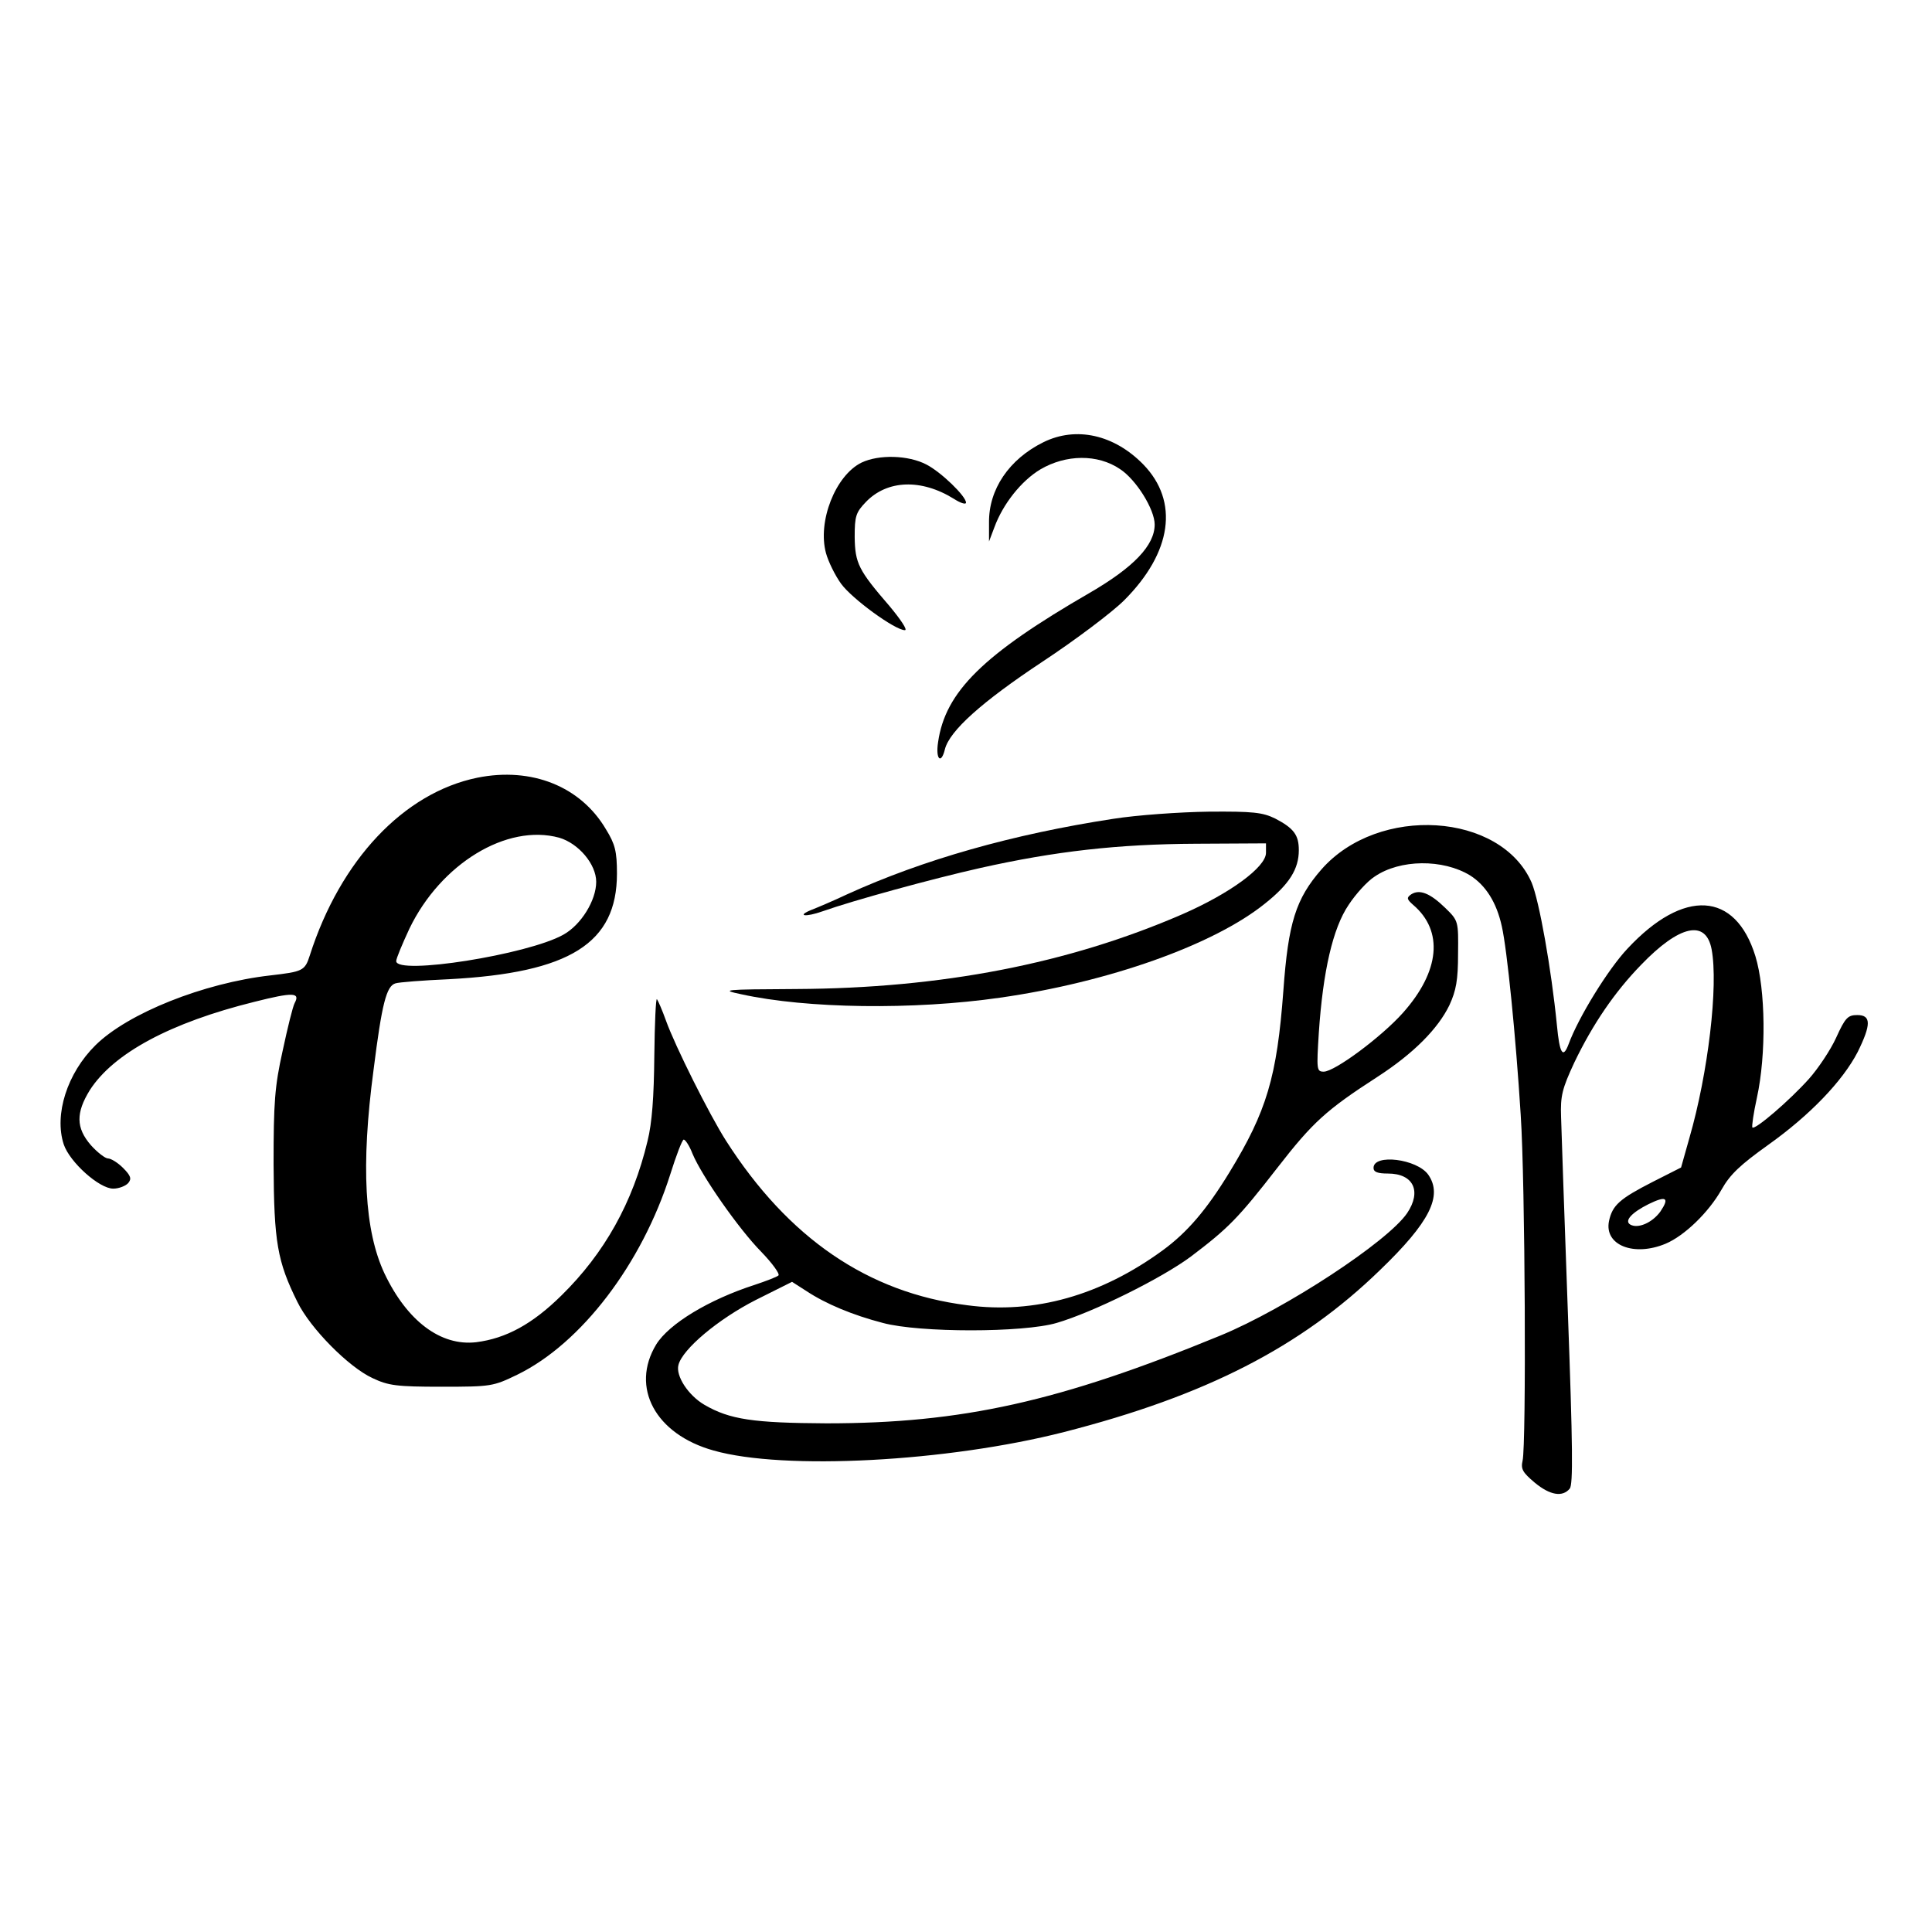 <?xml version="1.0" standalone="no"?>
<!DOCTYPE svg PUBLIC "-//W3C//DTD SVG 20010904//EN"
 "http://www.w3.org/TR/2001/REC-SVG-20010904/DTD/svg10.dtd">
<svg version="1.0" xmlns="http://www.w3.org/2000/svg"
 width="512pt" height="512pt" viewBox="0 0 512 512"
 preserveAspectRatio="xMidYMid meet">

<g transform="translate(0,512) scale(0.1,-0.1)"
fill="#000000" stroke="none">
<path d="M2765 3948 c-91 -45 -145 -125 -144 -213 l0 -50 14 37 c23 63 72 124
122 154 68 40 152 41 211 1 43 -28 92 -107 92 -147 0 -55 -55 -113 -172 -181
-282 -163 -383 -262 -402 -396 -7 -45 8 -60 18 -19 12 49 98 126 258 232 88
58 186 132 217 163 127 127 146 262 51 360 -77 79 -178 102 -265 59z"/>
<path d="M2283 3894 c-69 -34 -117 -156 -94 -240 6 -22 24 -59 40 -81 29 -40
143 -123 169 -123 8 0 -11 28 -40 63 -83 96 -92 114 -93 184 0 55 3 65 30 93
56 58 146 62 233 8 17 -11 32 -16 32 -10 0 17 -66 81 -105 101 -48 25 -126 27
-172 5z"/>
<path d="M1265 3059 c-195 -40 -363 -218 -444 -471 -13 -41 -19 -43 -105 -53
-176 -20 -377 -100 -463 -185 -75 -74 -110 -184 -84 -263 16 -47 94 -117 131
-117 15 0 33 7 40 15 9 11 7 19 -14 40 -14 14 -32 25 -40 25 -7 0 -28 16 -45
35 -40 46 -40 86 -3 146 63 98 214 179 436 234 103 26 122 25 107 -3 -5 -9
-19 -66 -32 -127 -21 -94 -24 -137 -24 -300 1 -207 10 -258 63 -365 34 -70
136 -173 199 -202 42 -20 64 -23 183 -23 132 0 137 1 201 32 170 83 330 294
405 530 16 51 32 93 36 93 4 0 15 -16 23 -37 25 -60 123 -200 182 -260 30 -31
50 -59 46 -63 -4 -4 -33 -15 -63 -25 -121 -39 -227 -103 -261 -158 -69 -114
-2 -238 152 -281 186 -53 620 -30 929 49 375 96 627 225 837 429 132 127 167
197 128 253 -30 42 -145 56 -145 18 0 -11 11 -15 38 -15 68 0 90 -47 51 -105
-52 -76 -322 -253 -494 -324 -428 -176 -686 -233 -1045 -233 -193 1 -256 10
-323 49 -43 25 -77 77 -69 106 11 42 105 121 205 172 l96 48 39 -25 c50 -33
121 -63 202 -84 97 -26 371 -26 460 0 96 28 278 118 356 176 99 75 125 101
229 235 94 121 129 153 265 241 96 62 161 128 191 190 18 39 23 67 23 136 1
87 1 88 -34 122 -40 39 -68 50 -90 36 -13 -9 -12 -13 5 -28 81 -69 71 -176
-27 -286 -57 -64 -181 -156 -210 -156 -19 0 -19 6 -13 103 11 163 37 277 79
339 19 29 50 63 69 75 67 46 181 47 253 3 41 -26 70 -71 84 -135 14 -62 37
-291 50 -499 12 -179 15 -876 5 -917 -5 -22 0 -31 32 -58 41 -34 74 -39 93
-16 9 11 8 112 -5 467 -9 249 -17 482 -18 518 -2 56 3 75 35 144 49 102 107
187 177 259 102 106 172 121 187 41 18 -96 -9 -327 -59 -500 l-22 -78 -75 -38
c-88 -45 -107 -62 -116 -104 -13 -64 66 -95 150 -60 50 21 114 83 148 143 23
41 50 66 124 119 111 79 197 169 237 246 36 73 36 98 -1 98 -25 0 -32 -7 -56
-60 -15 -33 -48 -82 -72 -109 -52 -58 -143 -136 -150 -129 -2 3 3 38 12 79 25
114 23 287 -4 375 -53 172 -190 180 -339 20 -51 -54 -130 -182 -156 -253 -15
-40 -24 -25 -31 50 -15 151 -47 330 -67 378 -81 186 -406 207 -557 35 -68 -78
-88 -141 -101 -322 -17 -228 -44 -319 -143 -481 -61 -100 -112 -159 -176 -206
-164 -120 -340 -170 -519 -146 -263 33 -474 178 -639 436 -44 69 -135 251
-159 318 -10 28 -21 53 -24 57 -3 4 -6 -64 -7 -150 -1 -109 -6 -178 -18 -226
-39 -163 -114 -297 -228 -409 -77 -76 -147 -114 -226 -124 -94 -11 -183 56
-243 182 -53 113 -63 285 -29 540 22 175 34 222 58 229 9 3 73 8 142 11 320
17 445 95 445 280 0 59 -5 78 -29 117 -67 114 -197 166 -341 137z m217 -159
c51 -15 98 -70 98 -117 0 -49 -40 -114 -87 -140 -94 -53 -443 -108 -443 -70 0
7 16 45 35 86 83 172 258 279 397 241z m2918 -991 c-22 -30 -60 -46 -80 -34
-16 10 5 32 49 54 47 23 56 17 31 -20z"/>
<path d="M2950 2950 c-267 -41 -503 -108 -705 -200 -38 -18 -81 -36 -94 -41
-42 -17 -16 -20 29 -4 82 29 290 86 419 115 197 44 363 63 571 64 l185 1 0
-25 c0 -38 -96 -108 -222 -163 -302 -131 -638 -196 -1022 -198 -196 -1 -203
-2 -146 -14 173 -38 455 -42 685 -9 288 41 567 140 703 250 64 51 89 91 89
141 0 40 -13 58 -63 84 -33 16 -58 19 -176 18 -76 -1 -190 -9 -253 -19z"/>
</g>
</svg>
